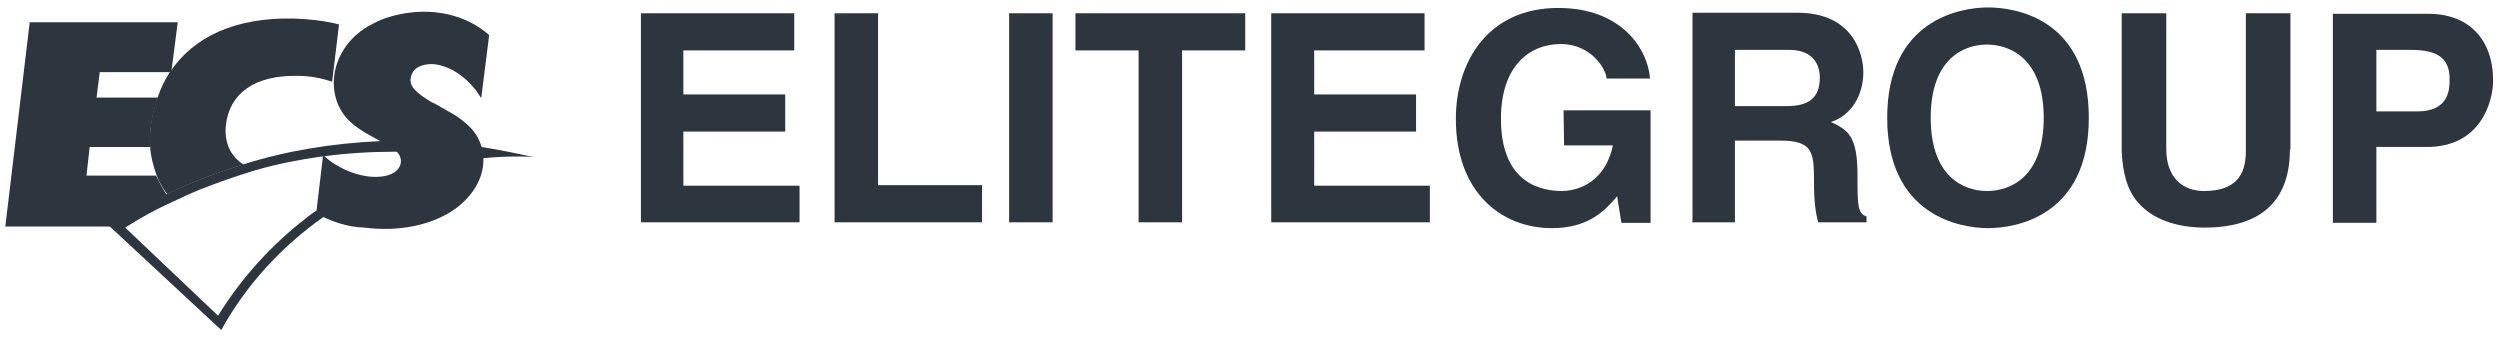 <?xml version="1.0" encoding="utf-8"?>
<!-- Generator: Adobe Illustrator 24.3.0, SVG Export Plug-In . SVG Version: 6.00 Build 0)  -->
<svg version="1.1" id="圖層_1" xmlns="http://www.w3.org/2000/svg" xmlns:xlink="http://www.w3.org/1999/xlink" x="0px" y="0px"
	 viewBox="0 0 471.2 64.6" style="enable-background:new 0 0 471.2 64.6;" xml:space="preserve">
<style type="text/css">
	.st0{fill:#2D363E;}
</style>
<g>
	<polygon class="st0" points="149.7,9.5 128.8,9.5 128.8,17.8 148,17.8 148,24.8 128.8,24.8 128.8,35 150.7,35 150.7,41.9 
		120.8,41.9 120.8,2.5 149.7,2.5 	"/>
	<polygon class="st0" points="165.5,34.9 185.1,34.9 185.1,41.9 157.3,41.9 157.3,2.5 165.5,2.5 	"/>
	<rect x="190.2" y="2.5" class="st0" width="8.2" height="39.4"/>
	<polygon class="st0" points="222.8,41.9 214.6,41.9 214.6,9.5 202.7,9.5 202.7,2.5 234.7,2.5 234.7,9.5 222.8,9.5 	"/>
	<polygon class="st0" points="268.5,9.5 247.7,9.5 247.7,17.8 266.9,17.8 266.9,24.8 247.7,24.8 247.7,35 269.5,35 269.5,41.9 
		239.6,41.9 239.6,2.5 268.5,2.5 	"/>
	<path class="st0" d="M294.7,20.8h16.4v21.2h-5.5l-0.8-5c-2.1,2.4-5.1,6-12.3,6c-9.5,0-18.1-6.7-18.1-20.6c0-10.7,6-20.9,19.3-20.9
		c12.1,0,16.9,7.9,17.3,13.3h-8.2c0-1.6-2.8-6.5-8.6-6.5c-5.9,0-11.3,4.1-11.3,14.1c0,10.7,5.9,13.6,11.5,13.6
		c1.8,0,7.9-0.7,9.6-8.6h-9.2L294.7,20.8L294.7,20.8z"/>
	<path class="st0" d="M327,19.9V9.4h10.2c4.8,0,5.8,3.1,5.8,5.2c0,3.9-2.1,5.4-6.3,5.4H327 M318.9,41.9h8.1V26.5h8.5
		c6.1,0,6.4,2.1,6.4,7.5c0,4.1,0.3,6.1,0.8,7.9h9.1v-1.1c-1.7-0.6-1.7-2.1-1.7-7.8c0-7.4-1.8-8.5-5-10c3.9-1.3,6.1-5.1,6.1-9.4
		c0-3.4-1.9-11.2-12.4-11.2H319v39.4H318.9z"/>
	<path class="st0" d="M363.9,22.2c0-11.1,6.2-13.8,10.6-13.8s10.7,2.7,10.7,13.8S379,36,374.5,36C370.1,36,363.9,33.3,363.9,22.2
		 M355.7,22.2c0,18.4,13.7,20.8,19,20.8c5.2,0,19-2.2,19-20.8s-13.7-20.8-19-20.8S355.7,3.8,355.7,22.2z"/>
	<path class="st0" d="M431.6,28.2c0,10.3-6.2,14.7-16.1,14.7c-3.6,0-9.1-0.8-12.5-4.7c-2.1-2.4-2.9-5.6-3.1-9.6V2.5h8.4v25.6
		c0,5.5,3.2,7.9,7.1,7.9c5.7,0,7.9-2.7,7.9-7.5v-26h8.4v25.7H431.6z"/>
	<path class="st0" d="M447.9,21V9.4h6.5c5.1,0,7.3,1.6,7.3,5.5c0,1.8,0,6.1-6.1,6.1H447.9 M447.9,27.7h9.5c10.5,0,12.5-9,12.5-12.5
		c0-7.8-4.6-12.6-12.2-12.6h-18v39.4h8.2L447.9,27.7L447.9,27.7z"/>
	<g>
		<path class="st0" d="M29.4,33.1H16.3l0.6-5.4h11.4c-0.1-1.4,0-2.8,0.2-4.3c0.3-1.8,0.7-3.5,1.3-5H18.2l0.6-4.8h13.4
			c0,0,0-0.1,0.1-0.1l1.2-9.3H5.6L1,42.7h19.7c3.5-2.2,7.1-4.2,10.7-6C30.6,35.5,30,34.3,29.4,33.1z"/>
		<path class="st0" d="M29.7,18.4c0.6-1.8,1.4-3.4,2.3-4.8h0.1v-0.1c4.4-6.6,12.4-10.3,23.4-10c2.8,0.1,5.6,0.4,8.4,1.1l-1.3,10.8
			c-2.1-0.7-4.3-1.1-6.4-1.1c-8.3-0.2-12.9,3.4-13.6,9.1c-0.4,3.2,0.7,6,3.3,7.6c-2.7,0.8-5.4,1.8-8,2.8c-2.2,0.8-4.3,1.8-6.4,2.8
			c-0.8-1.1-1.5-2.2-2-3.6c-0.6-1.7-1.1-3.5-1.2-5.4C28.3,27.7,27.8,23.6,29.7,18.4z"/>
		<path class="st0" d="M90.7,27.7c-5-0.7-10-1.2-15.2-1.2c-1.3,0-2.6,0-3.9,0.1C62.7,27,54,28.4,45.8,31c-2.7,0.8-5.4,1.8-8,2.8
			c-2.2,0.8-4.3,1.8-6.4,2.8c-3.7,1.8-7.4,3.8-10.7,6h-0.1l21.1,19.6c4.7-8.5,11.4-15.8,19.4-21.4c8.7-6,19.1-9.9,30.2-11
			c2-0.2,4-0.3,6.1-0.3c1.1,0,2.1,0,3.2,0.1C97.3,28.9,94,28.2,90.7,27.7z M75.4,31.5c-0.2,0.4-0.5,0.8-0.9,1.2
			c-0.8,0.5-2.2,0.8-3.9,0.8c-3.8,1.7-7.4,3.8-10.8,6.1l0,0c-0.7,0.5-1.4,0.9-2.1,1.5c-6.6,5.1-12.2,11.3-16.6,18.4L23.6,42.9
			c0.1-0.1,0.2-0.1,0.3-0.2c2.7-1.7,5.6-3.3,8.5-4.6c1.7-0.8,3.4-1.6,5.1-2.3c3.5-1.4,7-2.6,10.6-3.7c4.1-1.2,8.3-2,12.5-2.6h0.1
			l0,0c4.4-0.6,9-0.9,13.5-0.9c0.1,0,0.1,0,0.2,0c3.4,0,6.8,0.2,10.1,0.5C81.6,29.5,78.4,30.3,75.4,31.5z"/>
		<path class="st0" d="M59.6,40.2l1.3-11c0.7,0.7,1.6,1.4,2.3,1.8c4.6,2.8,9.1,2.8,11.1,1.5c1.7-1.1,1.7-3.2-0.1-4.4
			c-0.3-0.3-0.7-0.5-1.1-0.7L68.8,25c-0.8-0.5-1.7-1.1-2.4-1.7C61,18.8,61.8,9.5,69.3,5c1.1-0.6,2.2-1.2,3.4-1.6
			C80,1,87.3,2.3,92.2,6.6l-1.5,11.9c-0.5-0.8-1.1-1.7-1.7-2.3c-2.7-3.1-6.1-4.3-8.2-4.1c-1.9,0.2-2.9,0.9-3.3,2.2
			c-0.4,1.5,0.1,2.6,3.1,4.5c0.4,0.2,0.7,0.5,1.3,0.7l3.5,2c0.7,0.4,1.4,0.9,2.1,1.5c4.6,3.5,5.2,10.3-0.5,15.4
			c-3.8,3.4-10.5,5.5-18.3,4.5C65.5,42.8,62.5,41.8,59.6,40.2L59.6,40.2z"/>
	</g>
</g>
</svg>
